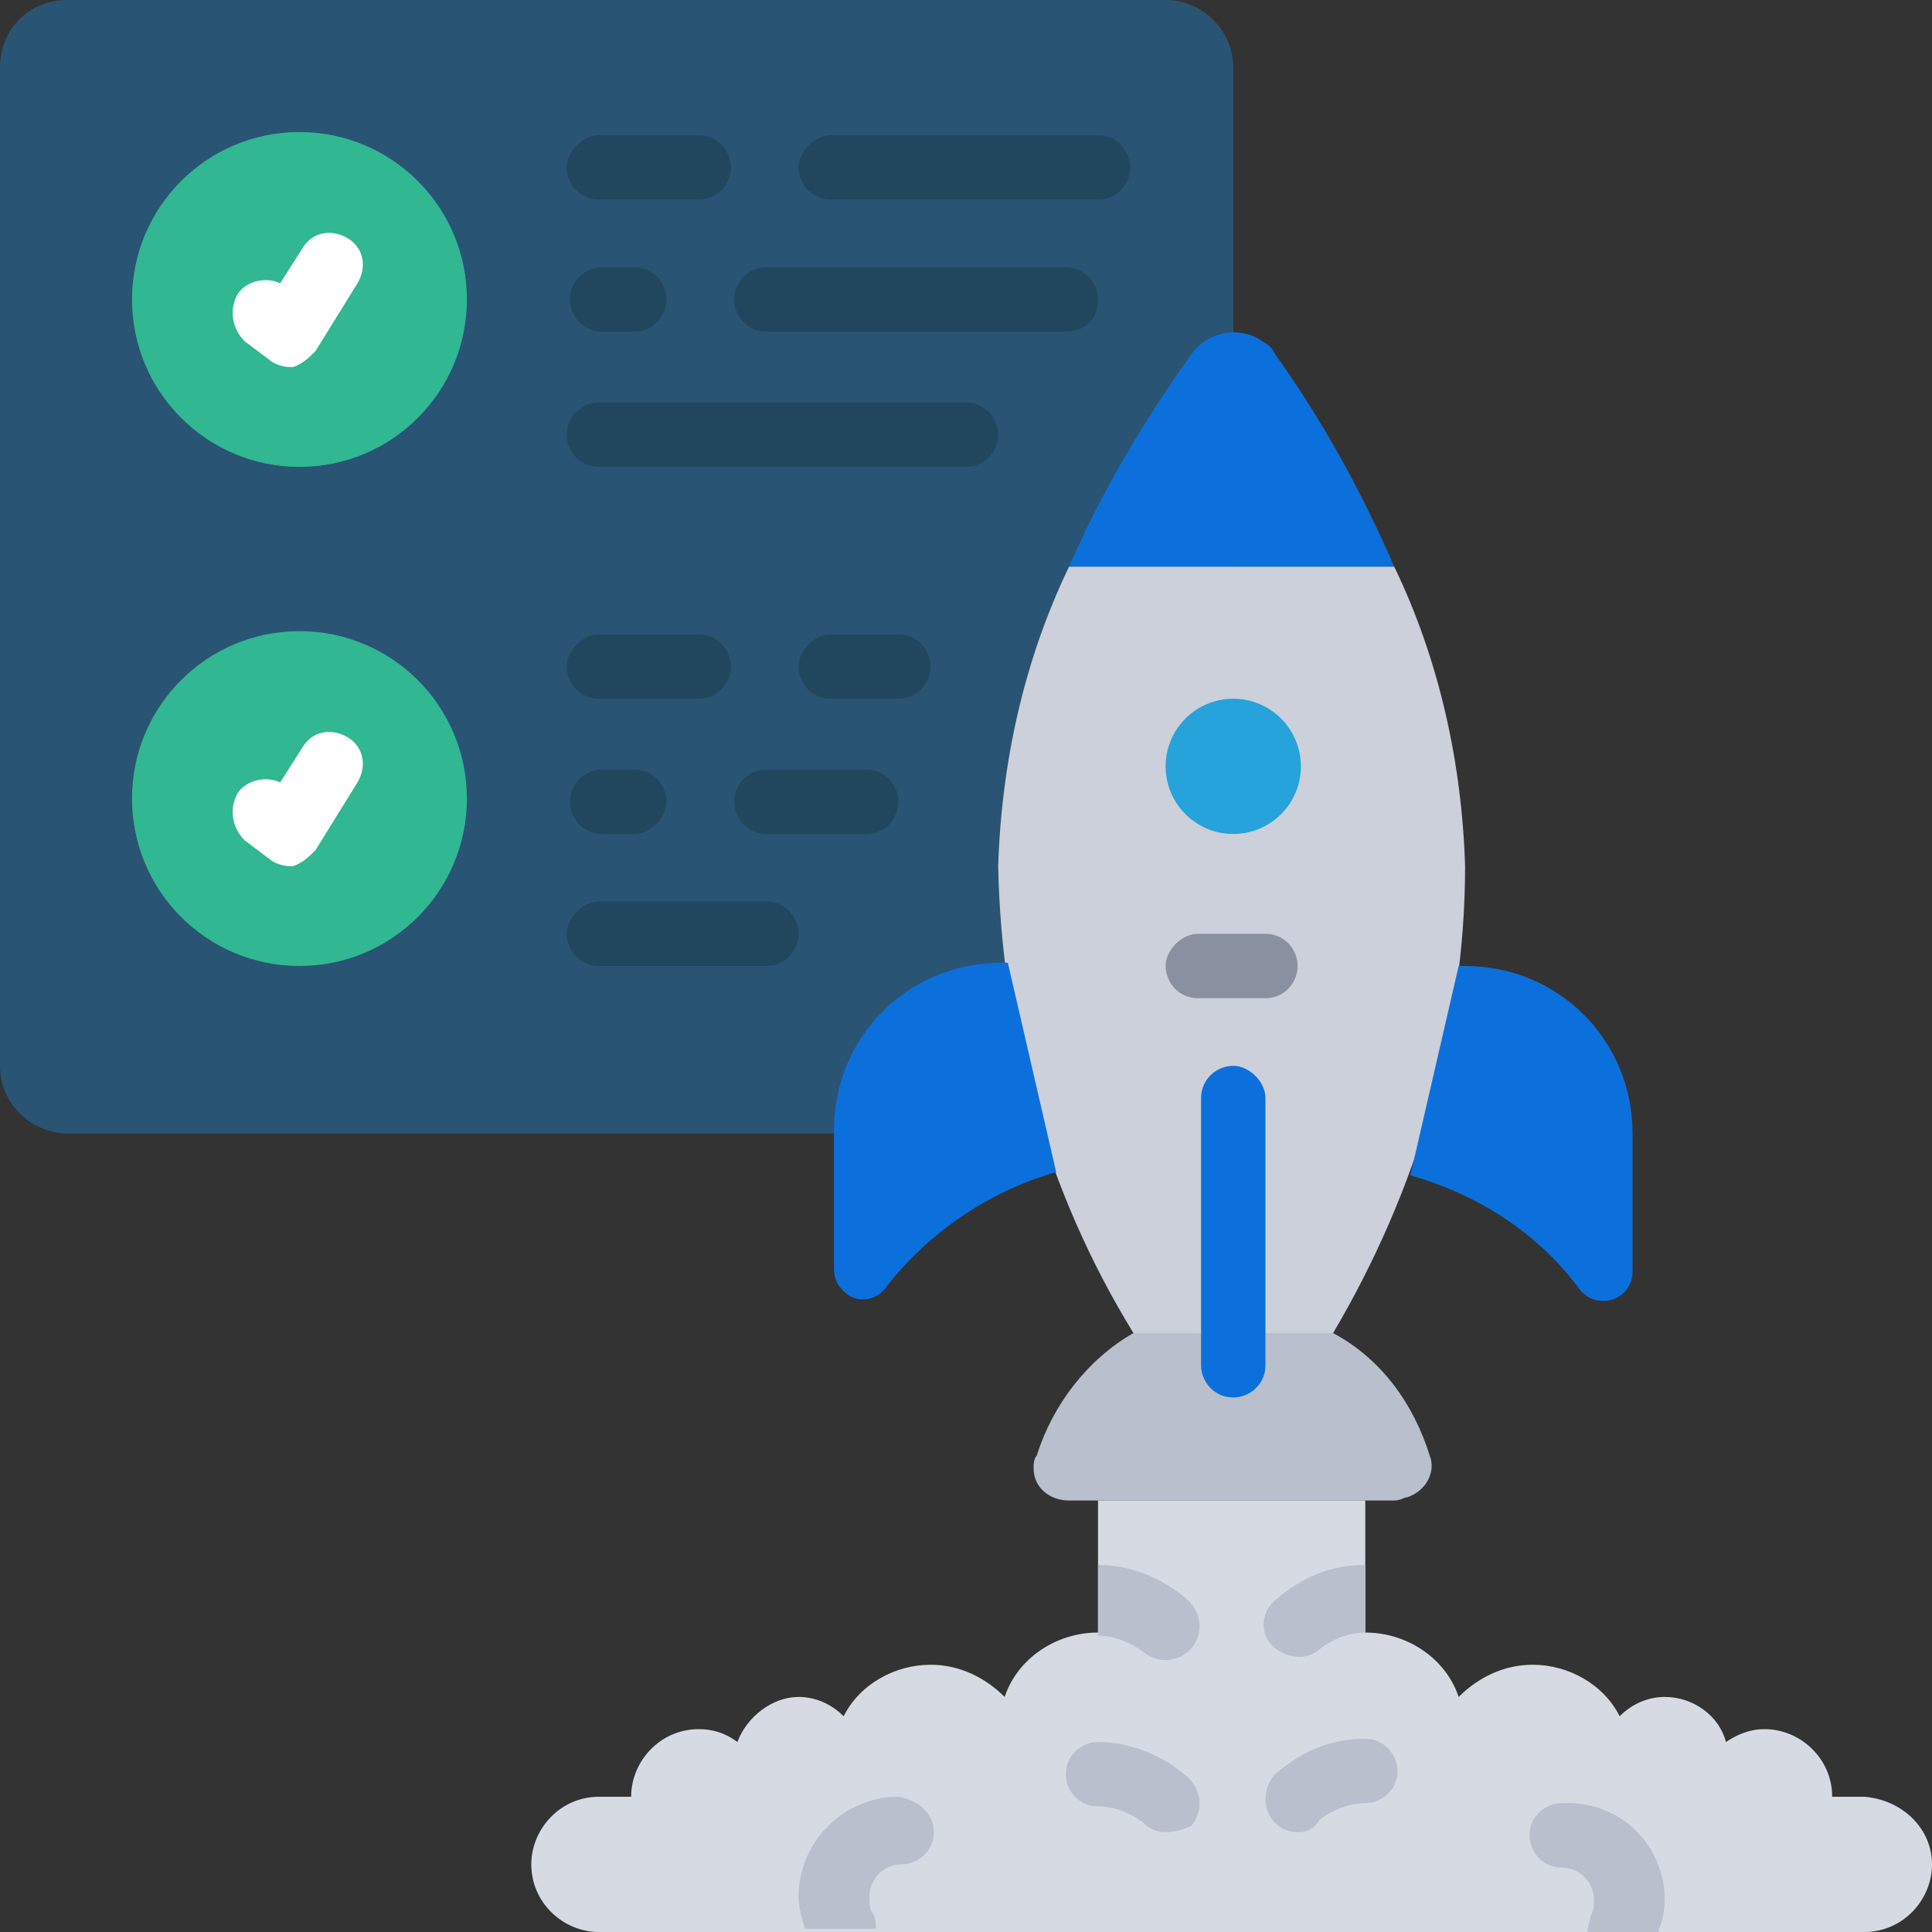<svg xmlns="http://www.w3.org/2000/svg" xmlns:xlink="http://www.w3.org/1999/xlink" id="Icons" x="0px" y="0px" width="60px" height="60px" viewBox="0 0 60 60" style="enable-background:new 0 0 60 60;" xml:space="preserve"><rect x="0" y="0" width="60" height="60" fill="#333333" stroke="none"/><style type="text/css">	.st0{fill:#295474;}	.st1{fill:#0C70DC;}	.st2{fill:#CCD0DA;}	.st3{fill:#B9BFCC;}	.st4{fill:#D6DBE3;}	.st5{fill:#31B791;}	.st6{fill:#25A3DA;}	.st7{fill:#8991A0;}	.st8{fill:#FFFFFF;}	.st9{fill:#21475E;}</style><path class="st0" d="M2.1,0h34.1c1.1,0,2.1,0.9,2.1,2.1v31c0,1.1-0.9,2.1-2.1,2.1H2.1c-1.1,0-2.1-0.9-2.1-2.1v-31C0,0.9,0.9,0,2.1,0 z"></path><path class="st1" d="M43.3,17.6H33.2c1-2.3,2.3-4.5,3.8-6.6c0.5-0.7,1.5-0.9,2.2-0.4c0.2,0.1,0.3,0.2,0.4,0.4 C41.1,13.1,42.3,15.3,43.3,17.6L43.3,17.6z"></path><path class="st2" d="M45.5,26.9C45.5,32,44,37,41.4,41.4h-6.2C32.5,37,31.1,32,31,26.9c0.1-3.2,0.8-6.4,2.2-9.3h10.1 C44.7,20.5,45.4,23.7,45.5,26.9L45.5,26.9z"></path><path class="st3" d="M41.4,41.4c1.5,0.8,2.5,2.2,3,3.8c0.2,0.5-0.1,1.1-0.7,1.3c-0.1,0-0.2,0.1-0.4,0.1H33.2c-0.6,0-1.1-0.4-1.1-1 c0-0.1,0-0.3,0.1-0.4c0.5-1.6,1.6-3,3-3.8"></path><path class="st1" d="M32.8,36.4c-2.1,0.6-4,1.9-5.3,3.6c-0.3,0.4-0.9,0.5-1.3,0.1c-0.2-0.2-0.3-0.4-0.3-0.7v-4.3 c0-2.9,2.3-5.2,5.2-5.2c0,0,0,0,0,0h0.2"></path><path class="st1" d="M45.3,30h0.2c2.9,0,5.2,2.3,5.2,5.2c0,0,0,0,0,0v4.3c0,0.5-0.4,0.9-0.9,0.9c-0.3,0-0.5-0.1-0.7-0.3 c-1.3-1.8-3.2-3-5.3-3.6"></path><path class="st4" d="M60,57.9c0,1.1-0.9,2.1-2.1,2.1H18.6c-1.1,0-2.1-0.9-2.1-2.1c0-1.1,0.9-2.1,2.1-2.1h1c0-1.1,0.9-2.1,2.1-2.1 c0.4,0,0.8,0.1,1.2,0.4c0.3-0.8,1.1-1.4,1.9-1.4c0.5,0,1,0.2,1.4,0.6c0.5-1,1.6-1.6,2.7-1.6c0.9,0,1.7,0.4,2.3,1 c0.4-1.2,1.6-2,2.9-2v-4.1h8.3v4.1c1.3,0,2.5,0.8,2.9,2c0.6-0.6,1.4-1,2.3-1c1.1,0,2.2,0.6,2.7,1.6c0.4-0.4,0.9-0.6,1.4-0.6 c0.9,0,1.7,0.6,1.9,1.4c0.3-0.2,0.7-0.4,1.2-0.4c1.1,0,2.1,0.9,2.1,2.1h1C59.1,55.9,60,56.8,60,57.9z"></path><circle class="st5" cx="9.3" cy="9.3" r="5.2"></circle><circle class="st5" cx="9.3" cy="24.8" r="5.2"></circle><circle class="st6" cx="38.3" cy="23.8" r="2.1"></circle><path class="st7" d="M39.3,31h-2.1c-0.6,0-1-0.5-1-1s0.5-1,1-1h2.1c0.6,0,1,0.5,1,1S39.9,31,39.3,31z"></path><path class="st1" d="M38.3,43.4c-0.6,0-1-0.5-1-1v-8.3c0-0.6,0.5-1,1-1s1,0.5,1,1v8.3C39.3,43,38.8,43.4,38.3,43.4z"></path><path class="st3" d="M34.1,48.6c1,0,2,0.4,2.8,1.1c0.4,0.4,0.5,1,0.1,1.5c-0.4,0.4-1,0.5-1.5,0.1c0,0,0,0,0,0 c-0.4-0.3-0.9-0.5-1.4-0.5V48.6z"></path><path class="st3" d="M36.2,56.9c-0.3,0-0.5-0.1-0.7-0.3c-0.4-0.3-0.9-0.5-1.4-0.5c-0.6,0-1-0.5-1-1c0-0.6,0.5-1,1-1 c1,0,2,0.4,2.8,1.1c0.4,0.4,0.5,1,0.1,1.5C36.8,56.8,36.5,56.9,36.2,56.9z"></path><path class="st3" d="M40.3,56.9c-0.6,0-1-0.5-1-1c0-0.3,0.1-0.6,0.3-0.8c0.8-0.7,1.7-1.1,2.8-1.1c0.6,0,1,0.5,1,1c0,0.6-0.5,1-1,1 c-0.5,0-1,0.2-1.4,0.5C40.8,56.8,40.6,56.9,40.3,56.9z"></path><path class="st3" d="M42.4,50.7c-0.5,0-1,0.2-1.4,0.5c-0.4,0.4-1.1,0.3-1.5-0.1c-0.4-0.4-0.3-1.1,0.1-1.4c0.8-0.7,1.7-1.1,2.8-1.1 V50.7z"></path><path class="st8" d="M9,11.4c-0.2,0-0.5-0.1-0.6-0.2l-0.8-0.6c-0.4-0.4-0.5-1-0.2-1.5c0.3-0.4,0.9-0.5,1.3-0.3l0.7-1.1 c0.3-0.5,0.9-0.6,1.4-0.3c0.5,0.3,0.6,0.9,0.3,1.4l-1.3,2.1c-0.2,0.2-0.4,0.4-0.7,0.5C9.2,11.4,9.1,11.4,9,11.4z"></path><path class="st8" d="M9,26.9c-0.2,0-0.5-0.1-0.6-0.2l-0.8-0.6c-0.4-0.4-0.5-1-0.2-1.5c0.3-0.4,0.9-0.5,1.3-0.3l0.7-1.1 c0.3-0.5,0.9-0.6,1.4-0.3c0.5,0.3,0.6,0.9,0.3,1.4l-1.3,2.1c-0.2,0.2-0.4,0.4-0.7,0.5C9.2,26.9,9.1,26.9,9,26.9z"></path><g>	<path class="st9" d="M34.1,6.2h-8.3c-0.6,0-1-0.5-1-1s0.5-1,1-1h8.3c0.6,0,1,0.5,1,1S34.7,6.2,34.1,6.2z"></path>	<path class="st9" d="M21.7,6.2h-3.1c-0.6,0-1-0.5-1-1s0.5-1,1-1h3.1c0.6,0,1,0.5,1,1S22.3,6.2,21.7,6.2z"></path>	<path class="st9" d="M33.1,10.3h-9.3c-0.6,0-1-0.5-1-1c0-0.6,0.5-1,1-1h9.3c0.6,0,1,0.5,1,1C34.1,9.9,33.7,10.3,33.1,10.3z"></path>	<path class="st9" d="M19.7,10.3h-1c-0.6,0-1-0.5-1-1c0-0.6,0.5-1,1-1h1c0.6,0,1,0.5,1,1C20.7,9.9,20.2,10.3,19.7,10.3z"></path>	<path class="st9" d="M30,14.5H18.6c-0.6,0-1-0.5-1-1c0-0.6,0.5-1,1-1H30c0.6,0,1,0.5,1,1C31,14,30.6,14.5,30,14.5z"></path>	<path class="st9" d="M27.9,21.7h-2.1c-0.6,0-1-0.5-1-1s0.5-1,1-1h2.1c0.6,0,1,0.5,1,1S28.5,21.7,27.9,21.7z"></path>	<path class="st9" d="M21.7,21.7h-3.1c-0.6,0-1-0.5-1-1s0.5-1,1-1h3.1c0.6,0,1,0.5,1,1S22.3,21.7,21.7,21.7z"></path>	<path class="st9" d="M26.9,25.9h-3.1c-0.6,0-1-0.5-1-1c0-0.6,0.5-1,1-1h3.1c0.6,0,1,0.5,1,1C27.9,25.4,27.5,25.9,26.9,25.9z"></path>	<path class="st9" d="M19.7,25.9h-1c-0.6,0-1-0.5-1-1c0-0.6,0.5-1,1-1h1c0.6,0,1,0.5,1,1C20.7,25.4,20.2,25.9,19.7,25.9z"></path>	<path class="st9" d="M23.8,30h-5.2c-0.6,0-1-0.5-1-1s0.5-1,1-1h5.2c0.6,0,1,0.5,1,1S24.4,30,23.8,30z"></path></g><path class="st3" d="M29,56.9c0,0.6-0.5,1-1,1c-0.6,0-1,0.5-1,1c0,0.2,0,0.4,0.1,0.5c0.1,0.2,0.1,0.3,0.1,0.5H25 c-0.1-0.3-0.2-0.7-0.2-1c0-1.7,1.4-3.1,3.1-3.1C28.5,55.9,29,56.3,29,56.9L29,56.9z"></path><path class="st3" d="M51.7,59c0,0.4-0.1,0.7-0.2,1h-2.2c0-0.2,0.1-0.4,0.1-0.5c0.1-0.2,0.1-0.3,0.1-0.5c0-0.6-0.5-1-1-1 c-0.6,0-1-0.5-1-1c0-0.6,0.5-1,1-1C50.3,55.9,51.7,57.3,51.7,59z"></path></svg>